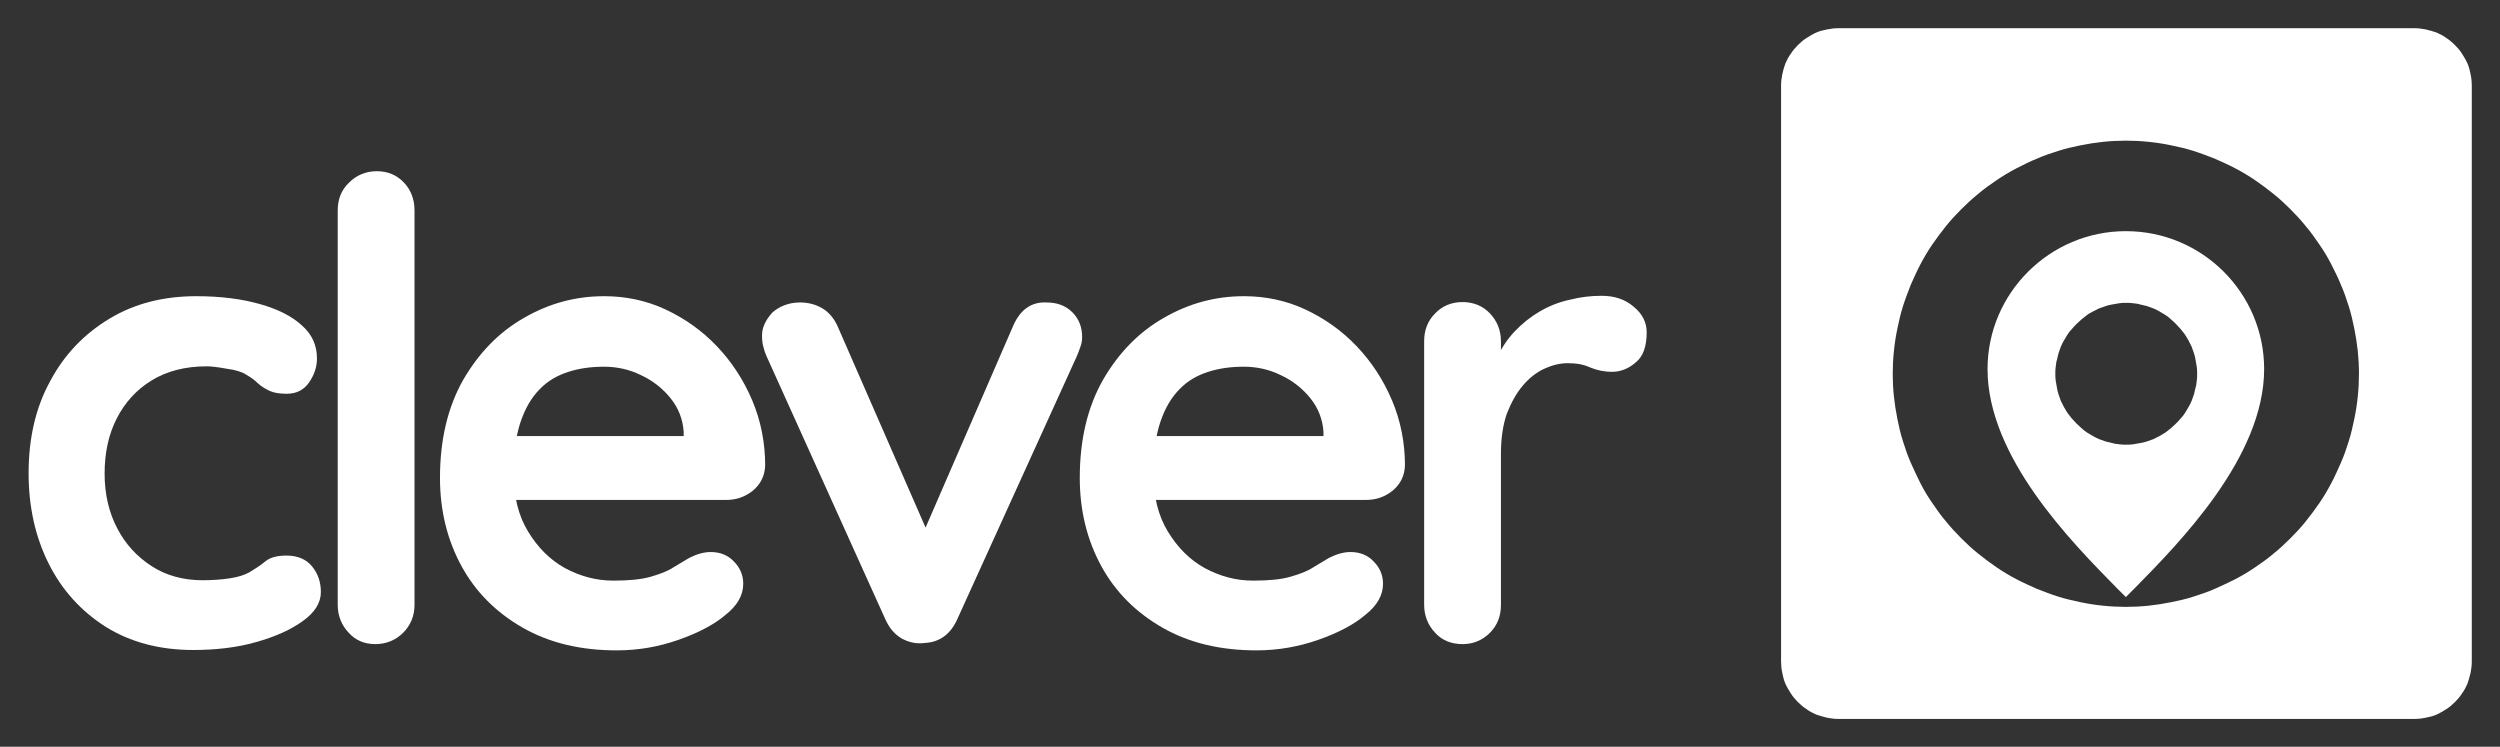 <?xml version="1.0" encoding="utf-8"?>
<!-- Generator: Adobe Illustrator 25.3.1, SVG Export Plug-In . SVG Version: 6.00 Build 0)  -->
<svg version="1.1" id="Layer_1" xmlns="http://www.w3.org/2000/svg" xmlns:xlink="http://www.w3.org/1999/xlink" x="0px" y="0px"
	 viewBox="0 0 638.1 190.6" style="enable-background:new 0 0 638.1 190.6;" xml:space="preserve">
<rect x="0" y="0" width="638.1" height="190.6" fill="#333333" stroke="none"/>
<style type="text/css">
	.st0{fill:#FFFFFF;}
</style>
<g>
	<g>
		<g>
			<path class="st0" d="M50.1,75.6c6.2,0,11.6,0.7,16.2,2c4.6,1.3,8.2,3.1,10.8,5.5c2.6,2.3,3.8,5.1,3.8,8.4c0,2.2-0.7,4.2-2,6.1
				c-1.3,1.9-3.2,2.9-5.7,2.9c-1.7,0-3.2-0.2-4.3-0.7c-1.1-0.5-2.1-1.1-3-1.9C65,97,64,96.3,62.8,95.6c-1.1-0.7-2.7-1.2-5-1.5
				c-2.2-0.4-3.9-0.6-5-0.6c-5.5,0-10.2,1.2-14.1,3.6c-3.9,2.4-6.8,5.6-8.9,9.7c-2.1,4.1-3.1,8.8-3.1,14.1c0,5.2,1.1,9.9,3.2,13.9
				c2.1,4.1,5.1,7.3,8.8,9.7c3.7,2.4,8.1,3.6,13,3.6c2.7,0,5.1-0.2,7-0.5c2-0.3,3.6-0.8,4.9-1.5c1.5-0.9,2.9-1.8,4.1-2.8
				c1.2-1,3-1.5,5.4-1.5c2.8,0,5,0.9,6.5,2.7c1.5,1.8,2.3,4,2.3,6.6c0,2.7-1.5,5.2-4.6,7.4c-3,2.2-7,4-12,5.4c-4.9,1.4-10.3,2-16,2
				c-8.6,0-16-2-22.3-5.9c-6.3-4-11.2-9.4-14.6-16.2s-5.1-14.5-5.1-23c0-8.9,1.8-16.8,5.5-23.5c3.6-6.8,8.7-12.1,15.2-16
				C34.3,77.5,41.7,75.6,50.1,75.6z"/>
		</g>
		<g>
			<path class="st0" d="M105.8,154.4c0,2.8-1,5.2-2.9,7.1c-1.9,1.9-4.3,2.9-7.1,2.9c-2.7,0-5-0.9-6.8-2.9c-1.8-1.9-2.8-4.3-2.8-7.1
				V53.7c0-2.8,0.9-5.2,2.9-7.1c1.9-1.9,4.3-2.9,7.1-2.9c2.8,0,5.1,1,6.9,2.9c1.8,1.9,2.7,4.3,2.7,7.1V154.4z"/>
		</g>
		<g>
			<path class="st0" d="M157.4,166c-9.2,0-17.2-1.9-24-5.8c-6.8-3.9-12-9.1-15.6-15.7c-3.6-6.6-5.5-14.1-5.5-22.5
				c0-9.8,2-18.1,5.9-25c4-6.9,9.1-12.2,15.6-15.9c6.4-3.7,13.2-5.5,20.4-5.5c5.5,0,10.8,1.1,15.7,3.4c4.9,2.3,9.3,5.4,13.1,9.4
				c3.8,4,6.8,8.6,9,13.8c2.2,5.2,3.3,10.8,3.3,16.6c-0.1,2.6-1.1,4.7-3.1,6.4c-2,1.6-4.2,2.4-6.8,2.4h-62.2l-4.9-16.3h59.8
				l-3.6,3.3v-4.4c-0.2-3.1-1.3-6-3.3-8.5c-2-2.5-4.5-4.5-7.5-5.9c-3-1.5-6.2-2.2-9.5-2.2c-3.3,0-6.3,0.4-9.1,1.3
				c-2.8,0.9-5.3,2.3-7.3,4.4c-2.1,2.1-3.7,4.8-4.9,8.3c-1.2,3.5-1.8,7.9-1.8,13.2c0,5.9,1.2,10.8,3.7,14.9s5.6,7.2,9.4,9.3
				c3.9,2.1,8,3.2,12.3,3.2c4,0,7.2-0.3,9.6-1c2.4-0.7,4.3-1.4,5.8-2.4c1.5-0.9,2.8-1.7,4-2.4c2-1,3.8-1.5,5.5-1.5
				c2.4,0,4.4,0.8,5.9,2.4c1.6,1.6,2.4,3.5,2.4,5.7c0,2.9-1.5,5.6-4.6,8c-2.8,2.4-6.8,4.5-11.9,6.3C168.1,165.1,162.9,166,157.4,166
				z"/>
		</g>
		<g>
			<path class="st0" d="M204.2,77.2c2.1,0,4,0.5,5.7,1.5c1.7,1,3,2.6,3.9,4.6l23.9,54.7l-3.6,1.6l24.4-56.2c1.8-4.3,4.7-6.4,8.6-6.2
				c2.7,0,4.9,0.8,6.6,2.5c1.7,1.7,2.5,3.8,2.5,6.3c0,0.8-0.1,1.6-0.4,2.4c-0.3,0.9-0.6,1.7-0.9,2.4l-30.5,67.1
				c-1.7,3.9-4.5,6-8.3,6.2c-2.1,0.3-4-0.1-5.9-1.1c-1.9-1.1-3.3-2.8-4.3-5.1l-30.3-67.1c-0.2-0.5-0.5-1.2-0.7-2.1
				c-0.3-0.9-0.4-1.9-0.4-3.1c0-2,0.9-3.9,2.6-5.8C198.9,78.2,201.3,77.2,204.2,77.2z"/>
		</g>
		<g>
			<path class="st0" d="M320.7,166c-9.2,0-17.2-1.9-24-5.8c-6.8-3.9-12-9.1-15.6-15.7c-3.6-6.6-5.5-14.1-5.5-22.5
				c0-9.8,2-18.1,5.9-25c4-6.9,9.1-12.2,15.6-15.9c6.4-3.7,13.2-5.5,20.4-5.5c5.5,0,10.8,1.1,15.7,3.4c4.9,2.3,9.3,5.4,13.1,9.4
				c3.8,4,6.8,8.6,9,13.8c2.2,5.2,3.3,10.8,3.3,16.6c-0.1,2.6-1.1,4.7-3.1,6.4c-2,1.6-4.2,2.4-6.8,2.4h-62.2l-4.9-16.3h59.8
				l-3.6,3.3v-4.4c-0.2-3.1-1.3-6-3.3-8.5c-2-2.5-4.5-4.5-7.5-5.9c-3-1.5-6.2-2.2-9.5-2.2c-3.3,0-6.3,0.4-9.1,1.3
				c-2.8,0.9-5.3,2.3-7.3,4.4c-2.1,2.1-3.7,4.8-4.9,8.3c-1.2,3.5-1.8,7.9-1.8,13.2c0,5.9,1.2,10.8,3.7,14.9s5.6,7.2,9.4,9.3
				c3.9,2.1,8,3.2,12.3,3.2c4,0,7.2-0.3,9.6-1c2.4-0.7,4.3-1.4,5.8-2.4c1.5-0.9,2.8-1.7,4-2.4c2-1,3.8-1.5,5.5-1.5
				c2.4,0,4.4,0.8,5.9,2.4c1.6,1.6,2.4,3.5,2.4,5.7c0,2.9-1.5,5.6-4.6,8c-2.8,2.4-6.8,4.5-11.9,6.3C331.4,165.1,326.1,166,320.7,166
				z"/>
		</g>
		<g>
			<path class="st0" d="M373.3,164.4c-2.8,0-5.2-0.9-7-2.9c-1.8-1.9-2.8-4.3-2.8-7.1V87.1c0-2.8,0.9-5.2,2.8-7.1
				c1.8-1.9,4.2-2.9,7-2.9c2.8,0,5.2,1,7,2.9c1.8,1.9,2.8,4.3,2.8,7.1v15.3l-1.1-10.9c1.2-2.6,2.7-4.9,4.6-6.9c1.9-2,4-3.7,6.4-5.1
				c2.4-1.4,4.9-2.4,7.7-3c2.7-0.7,5.4-1,8.1-1c3.3,0,6,0.9,8.2,2.8c2.2,1.8,3.3,4,3.3,6.5c0,3.6-0.9,6.2-2.8,7.7
				c-1.8,1.6-3.9,2.4-6,2.4c-2.1,0-3.9-0.4-5.6-1.1c-1.7-0.8-3.6-1.1-5.8-1.1c-2,0-3.9,0.5-5.9,1.4c-2,0.9-3.9,2.4-5.5,4.3
				c-1.7,2-3,4.4-4.1,7.2c-1,2.9-1.5,6.3-1.5,10.2v38.6c0,2.8-0.9,5.2-2.8,7.1C378.4,163.4,376.1,164.4,373.3,164.4z"/>
		</g>
	</g>
	<path class="st0" d="M469.3,7.2h146.9c1,0,1.9,0.1,2.9,0.3c0.9,0.2,1.9,0.5,2.8,0.8c0.9,0.4,1.7,0.8,2.5,1.4
		c0.8,0.5,1.5,1.1,2.2,1.8c0.7,0.7,1.3,1.4,1.8,2.2c0.5,0.8,1,1.6,1.4,2.5c0.4,0.9,0.6,1.8,0.8,2.8c0.2,0.9,0.3,1.9,0.3,2.9v146.9
		c0,1-0.1,1.9-0.3,2.9c-0.2,0.9-0.5,1.9-0.8,2.8c-0.4,0.9-0.8,1.7-1.4,2.5c-0.5,0.8-1.1,1.5-1.8,2.2c-0.7,0.7-1.4,1.3-2.2,1.8
		c-0.8,0.5-1.6,1-2.5,1.4c-0.9,0.4-1.8,0.6-2.8,0.8c-0.9,0.2-1.9,0.3-2.9,0.3H469.3c-1,0-1.9-0.1-2.9-0.3c-0.9-0.2-1.9-0.5-2.8-0.8
		c-0.9-0.4-1.7-0.8-2.5-1.4c-0.8-0.5-1.5-1.1-2.2-1.8c-0.7-0.7-1.3-1.4-1.8-2.2c-0.5-0.8-1-1.6-1.4-2.5c-0.4-0.9-0.6-1.8-0.8-2.8
		c-0.2-0.9-0.3-1.9-0.3-2.9V21.9c0-1,0.1-1.9,0.3-2.9s0.5-1.9,0.8-2.8c0.4-0.9,0.8-1.7,1.4-2.5c0.5-0.8,1.1-1.5,1.8-2.2
		c0.7-0.7,1.4-1.3,2.2-1.8c0.8-0.5,1.6-1,2.5-1.4c0.9-0.4,1.8-0.6,2.8-0.8S468.3,7.2,469.3,7.2z M601.8,89.6
		c-0.2-1.9-0.5-3.8-0.9-5.8c-0.4-1.9-0.8-3.8-1.4-5.6c-0.6-1.9-1.2-3.7-2-5.5c-0.7-1.8-1.6-3.5-2.5-5.3s-1.9-3.4-3-5
		c-1.1-1.6-2.2-3.2-3.5-4.7c-1.2-1.5-2.5-2.9-3.9-4.3c-1.4-1.4-2.8-2.7-4.3-3.9c-1.5-1.2-3.1-2.4-4.7-3.5s-3.3-2.1-5-3
		c-1.7-0.9-3.5-1.7-5.3-2.5c-1.8-0.7-3.6-1.4-5.5-2c-1.9-0.6-3.7-1-5.6-1.4c-1.9-0.4-3.8-0.7-5.8-0.9c-1.9-0.2-3.9-0.3-5.8-0.3
		s-3.9,0.1-5.8,0.3c-1.9,0.2-3.8,0.5-5.8,0.9c-1.9,0.4-3.8,0.8-5.6,1.4c-1.9,0.6-3.7,1.2-5.5,2c-1.8,0.7-3.5,1.6-5.3,2.5
		c-1.7,0.9-3.4,1.9-5,3s-3.2,2.2-4.7,3.5c-1.5,1.2-2.9,2.5-4.3,3.9s-2.7,2.8-3.9,4.3c-1.2,1.5-2.4,3.1-3.5,4.7c-1.1,1.6-2.1,3.3-3,5
		s-1.7,3.5-2.5,5.3c-0.7,1.8-1.4,3.6-2,5.5c-0.6,1.9-1,3.7-1.4,5.6c-0.4,1.9-0.7,3.8-0.9,5.8c-0.2,1.9-0.3,3.9-0.3,5.8
		c0,1.9,0.1,3.9,0.3,5.8c0.2,1.9,0.5,3.8,0.9,5.8c0.4,1.9,0.8,3.8,1.4,5.6c0.6,1.9,1.2,3.7,2,5.5s1.6,3.5,2.5,5.3s1.9,3.4,3,5
		c1.1,1.6,2.2,3.2,3.5,4.7c1.2,1.5,2.5,2.9,3.9,4.3c1.4,1.4,2.8,2.7,4.3,3.9c1.5,1.2,3.1,2.4,4.7,3.5c1.6,1.1,3.3,2.1,5,3
		c1.7,0.9,3.5,1.7,5.3,2.5c1.8,0.7,3.6,1.4,5.5,2c1.9,0.6,3.7,1,5.6,1.4c1.9,0.4,3.8,0.7,5.8,0.9c1.9,0.2,3.9,0.3,5.8,0.3
		s3.9-0.1,5.8-0.3c1.9-0.2,3.8-0.5,5.8-0.9c1.9-0.4,3.8-0.8,5.6-1.4c1.9-0.6,3.7-1.2,5.5-2s3.5-1.6,5.3-2.5c1.7-0.9,3.4-1.9,5-3
		c1.6-1.1,3.2-2.2,4.7-3.5c1.5-1.2,2.9-2.5,4.3-3.9c1.4-1.4,2.7-2.8,3.9-4.3c1.2-1.5,2.4-3.1,3.5-4.7c1.1-1.6,2.1-3.3,3-5
		s1.7-3.5,2.5-5.3s1.4-3.6,2-5.5c0.6-1.9,1-3.7,1.4-5.6c0.4-1.9,0.7-3.8,0.9-5.8c0.2-1.9,0.3-3.9,0.3-5.8
		C602.1,93.4,602,91.5,601.8,89.6z"/>
	<path class="st0" d="M542.6,59c-19.4,0-35.3,15.8-35.3,35.2c0,22.5,21.5,44.2,33,55.9l2.3,2.3l2.3-2.3c11.5-11.7,33-33.5,33-55.9
		C577.9,74.8,562.1,59,542.6,59z M560.8,95.4c0,0.6,0,1.2-0.1,1.8c-0.1,0.6-0.1,1.2-0.3,1.7c-0.1,0.6-0.3,1.1-0.4,1.7
		c-0.2,0.6-0.4,1.1-0.6,1.7c-0.2,0.5-0.5,1.1-0.8,1.6c-0.3,0.5-0.6,1-0.9,1.5c-0.3,0.5-0.7,1-1.1,1.4c-0.4,0.5-0.8,0.9-1.2,1.3
		c-0.4,0.4-0.9,0.8-1.3,1.2c-0.5,0.4-0.9,0.7-1.4,1.1c-0.5,0.3-1,0.6-1.5,0.9c-0.5,0.3-1.1,0.5-1.6,0.8c-0.5,0.2-1.1,0.4-1.7,0.6
		c-0.6,0.2-1.1,0.3-1.7,0.4c-0.6,0.1-1.2,0.2-1.7,0.3c-0.6,0.1-1.2,0.1-1.8,0.1c-0.6,0-1.2,0-1.8-0.1s-1.2-0.1-1.7-0.3
		c-0.6-0.1-1.1-0.3-1.7-0.4c-0.6-0.2-1.1-0.4-1.7-0.6c-0.5-0.2-1.1-0.5-1.6-0.8c-0.5-0.3-1-0.6-1.5-0.9c-0.5-0.3-1-0.7-1.4-1.1
		s-0.9-0.8-1.3-1.2c-0.4-0.4-0.8-0.9-1.2-1.3c-0.4-0.5-0.7-0.9-1.1-1.4c-0.3-0.5-0.6-1-0.9-1.5c-0.3-0.5-0.5-1.1-0.8-1.6
		c-0.2-0.5-0.4-1.1-0.6-1.7c-0.2-0.6-0.3-1.1-0.4-1.7c-0.1-0.6-0.2-1.2-0.3-1.7c-0.1-0.6-0.1-1.2-0.1-1.8c0-0.6,0-1.2,0.1-1.8
		c0.1-0.6,0.1-1.2,0.3-1.7c0.1-0.6,0.3-1.1,0.4-1.7c0.2-0.6,0.4-1.1,0.6-1.7c0.2-0.5,0.5-1.1,0.8-1.6c0.3-0.5,0.6-1,0.9-1.5
		c0.3-0.5,0.7-1,1.1-1.4c0.4-0.5,0.8-0.9,1.2-1.3s0.9-0.8,1.3-1.2c0.5-0.4,0.9-0.7,1.4-1.1s1-0.6,1.5-0.9c0.5-0.3,1.1-0.5,1.6-0.8
		c0.5-0.2,1.1-0.4,1.7-0.6c0.6-0.2,1.1-0.3,1.7-0.4s1.2-0.2,1.7-0.3s1.2-0.1,1.8-0.1c0.6,0,1.2,0,1.8,0.1c0.6,0.1,1.2,0.1,1.7,0.3
		c0.6,0.1,1.1,0.3,1.7,0.4c0.6,0.2,1.1,0.4,1.7,0.6c0.5,0.2,1.1,0.5,1.6,0.8c0.5,0.3,1,0.6,1.5,0.9c0.5,0.3,1,0.7,1.4,1.1
		c0.5,0.4,0.9,0.8,1.3,1.2c0.4,0.4,0.8,0.9,1.2,1.3c0.4,0.5,0.7,0.9,1.1,1.4c0.3,0.5,0.6,1,0.9,1.5c0.3,0.5,0.5,1.1,0.8,1.6
		c0.2,0.5,0.4,1.1,0.6,1.7c0.2,0.6,0.3,1.1,0.4,1.7c0.1,0.6,0.2,1.2,0.3,1.7C560.8,94.2,560.8,94.8,560.8,95.4z"/>
</g>
</svg>
